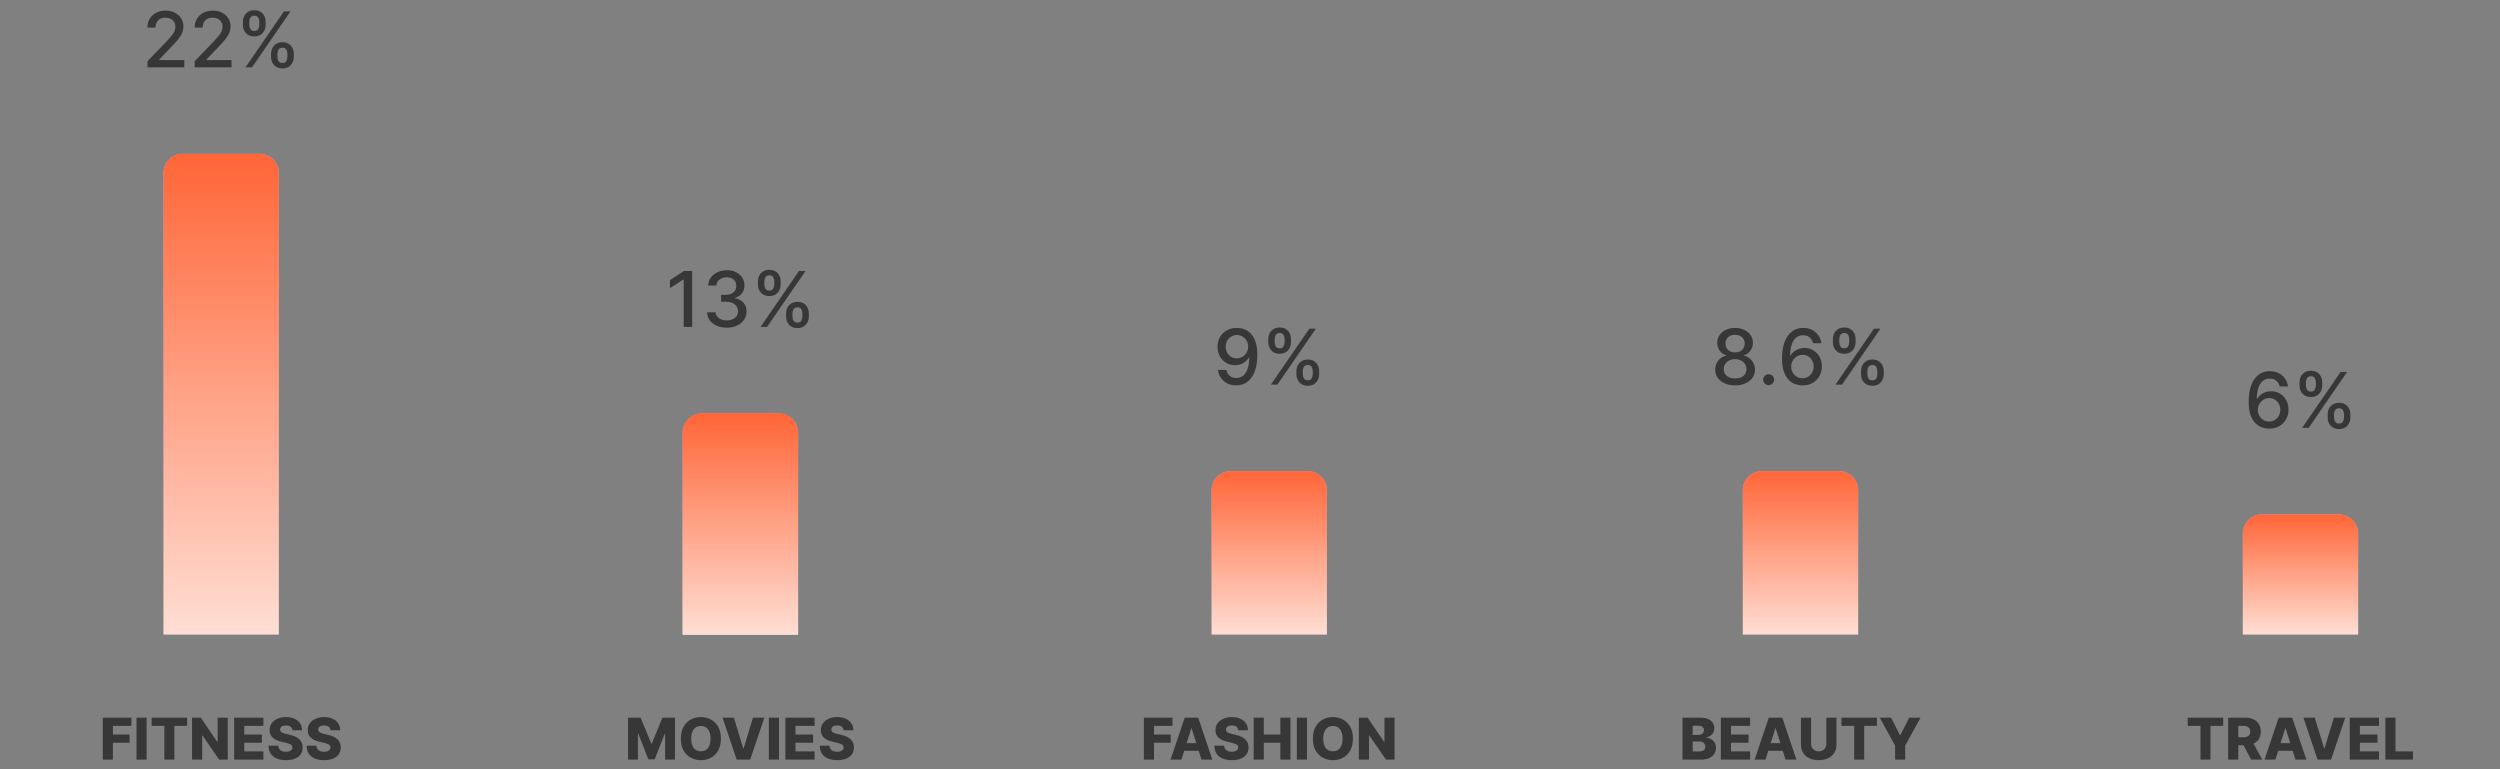 <svg width="520" height="160" viewBox="0 0 520 160" fill="none" xmlns="http://www.w3.org/2000/svg">
<rect x="0" y="0" width="520" height="160" fill="#808080" stroke="none"/>
<path d="M30.682 14V12.727L34.619 8.648C35.04 8.205 35.386 7.816 35.659 7.483C35.936 7.146 36.142 6.826 36.278 6.523C36.415 6.22 36.483 5.898 36.483 5.557C36.483 5.17 36.392 4.837 36.21 4.557C36.028 4.273 35.78 4.055 35.466 3.903C35.151 3.748 34.797 3.67 34.403 3.67C33.987 3.67 33.623 3.756 33.312 3.926C33.002 4.097 32.763 4.337 32.597 4.648C32.43 4.958 32.347 5.322 32.347 5.739H30.671C30.671 5.03 30.833 4.411 31.159 3.881C31.485 3.35 31.932 2.939 32.5 2.648C33.068 2.352 33.714 2.205 34.438 2.205C35.169 2.205 35.812 2.35 36.369 2.642C36.93 2.93 37.367 3.324 37.682 3.824C37.996 4.32 38.153 4.881 38.153 5.506C38.153 5.938 38.072 6.36 37.909 6.773C37.75 7.186 37.472 7.646 37.074 8.153C36.676 8.657 36.123 9.269 35.415 9.989L33.102 12.409V12.494H38.341V14H30.682ZM40.494 14V12.727L44.432 8.648C44.852 8.205 45.199 7.816 45.472 7.483C45.748 7.146 45.955 6.826 46.091 6.523C46.227 6.22 46.295 5.898 46.295 5.557C46.295 5.17 46.205 4.837 46.023 4.557C45.841 4.273 45.593 4.055 45.278 3.903C44.964 3.748 44.61 3.67 44.216 3.67C43.799 3.67 43.436 3.756 43.125 3.926C42.814 4.097 42.576 4.337 42.409 4.648C42.242 4.958 42.159 5.322 42.159 5.739H40.483C40.483 5.03 40.646 4.411 40.972 3.881C41.297 3.35 41.744 2.939 42.312 2.648C42.881 2.352 43.526 2.205 44.25 2.205C44.981 2.205 45.625 2.35 46.182 2.642C46.742 2.93 47.18 3.324 47.494 3.824C47.809 4.32 47.966 4.881 47.966 5.506C47.966 5.938 47.885 6.36 47.722 6.773C47.562 7.186 47.284 7.646 46.886 8.153C46.489 8.657 45.936 9.269 45.227 9.989L42.915 12.409V12.494H48.153V14H40.494ZM56.381 11.818V11.204C56.381 10.765 56.472 10.364 56.653 10C56.839 9.633 57.108 9.339 57.46 9.119C57.816 8.896 58.246 8.784 58.75 8.784C59.265 8.784 59.697 8.894 60.045 9.114C60.394 9.333 60.657 9.627 60.835 9.994C61.017 10.362 61.108 10.765 61.108 11.204V11.818C61.108 12.258 61.017 12.661 60.835 13.028C60.653 13.392 60.386 13.686 60.034 13.909C59.686 14.129 59.258 14.239 58.75 14.239C58.239 14.239 57.807 14.129 57.455 13.909C57.102 13.686 56.835 13.392 56.653 13.028C56.472 12.661 56.381 12.258 56.381 11.818ZM57.705 11.204V11.818C57.705 12.144 57.782 12.439 57.938 12.704C58.093 12.97 58.364 13.102 58.75 13.102C59.133 13.102 59.4 12.97 59.551 12.704C59.703 12.439 59.778 12.144 59.778 11.818V11.204C59.778 10.879 59.705 10.583 59.557 10.318C59.413 10.053 59.144 9.92 58.75 9.92C58.371 9.92 58.102 10.053 57.943 10.318C57.784 10.583 57.705 10.879 57.705 11.204ZM50.528 5.159V4.545C50.528 4.106 50.619 3.703 50.801 3.335C50.987 2.968 51.256 2.674 51.608 2.455C51.964 2.235 52.394 2.125 52.898 2.125C53.413 2.125 53.845 2.235 54.193 2.455C54.542 2.674 54.805 2.968 54.983 3.335C55.161 3.703 55.25 4.106 55.25 4.545V5.159C55.25 5.598 55.159 6.002 54.977 6.369C54.799 6.733 54.534 7.027 54.182 7.25C53.833 7.47 53.405 7.58 52.898 7.58C52.383 7.58 51.949 7.47 51.597 7.25C51.248 7.027 50.983 6.733 50.801 6.369C50.619 6.002 50.528 5.598 50.528 5.159ZM51.858 4.545V5.159C51.858 5.485 51.934 5.78 52.085 6.045C52.24 6.311 52.511 6.443 52.898 6.443C53.276 6.443 53.542 6.311 53.693 6.045C53.849 5.78 53.926 5.485 53.926 5.159V4.545C53.926 4.22 53.852 3.924 53.705 3.659C53.557 3.394 53.288 3.261 52.898 3.261C52.519 3.261 52.25 3.394 52.091 3.659C51.936 3.924 51.858 4.22 51.858 4.545ZM51.068 14L59.068 2.364H60.426L52.426 14H51.068Z" fill="#1F1F1F" fill-opacity="0.75"/>
<path d="M34 36C34 33.791 35.791 32 38 32H54C56.209 32 58 33.791 58 36V132H34V36Z" fill="url(#paint0_linear_6761_7344)"/>
<path d="M34 36C34 33.791 35.791 32 38 32H54C56.209 32 58 33.791 58 36V132H34V36Z" fill="url(#paint1_linear_6761_7344)"/>
<path d="M21.371 158V149.273H27.329V150.986H23.481V152.776H26.95V154.493H23.481V158H21.371ZM30.5 149.273V158H28.391V149.273H30.5ZM31.539 150.986V149.273H38.916V150.986H36.269V158H34.19V150.986H31.539ZM47.373 149.273V158H45.584L42.11 152.963H42.055V158H39.946V149.273H41.761L45.196 154.301H45.268V149.273H47.373ZM48.7 158V149.273H54.785V150.986H50.809V152.776H54.474V154.493H50.809V156.287H54.785V158H48.7ZM60.823 151.889C60.795 151.577 60.668 151.334 60.444 151.161C60.222 150.984 59.906 150.896 59.494 150.896C59.221 150.896 58.994 150.932 58.812 151.003C58.63 151.074 58.494 151.172 58.403 151.297C58.312 151.419 58.265 151.56 58.262 151.719C58.256 151.849 58.282 151.964 58.339 152.064C58.398 152.163 58.484 152.251 58.594 152.328C58.708 152.402 58.844 152.467 59.004 152.524C59.163 152.581 59.342 152.631 59.541 152.673L60.291 152.844C60.722 152.938 61.103 153.062 61.432 153.219C61.765 153.375 62.043 153.561 62.268 153.777C62.495 153.993 62.667 154.241 62.783 154.523C62.9 154.804 62.959 155.119 62.962 155.469C62.959 156.02 62.82 156.493 62.545 156.888C62.269 157.283 61.873 157.585 61.356 157.795C60.842 158.006 60.221 158.111 59.494 158.111C58.764 158.111 58.127 158.001 57.584 157.783C57.042 157.564 56.62 157.232 56.319 156.786C56.018 156.339 55.863 155.776 55.854 155.094H57.874C57.891 155.375 57.967 155.609 58.1 155.797C58.234 155.984 58.417 156.126 58.65 156.223C58.886 156.32 59.158 156.368 59.468 156.368C59.752 156.368 59.994 156.33 60.193 156.253C60.394 156.176 60.549 156.07 60.657 155.933C60.765 155.797 60.82 155.641 60.823 155.464C60.82 155.3 60.769 155.159 60.67 155.043C60.57 154.923 60.417 154.821 60.209 154.736C60.005 154.648 59.744 154.567 59.425 154.493L58.514 154.28C57.758 154.107 57.163 153.827 56.728 153.44C56.293 153.051 56.077 152.526 56.08 151.864C56.077 151.324 56.222 150.851 56.515 150.445C56.807 150.038 57.212 149.722 57.729 149.494C58.246 149.267 58.836 149.153 59.498 149.153C60.174 149.153 60.761 149.268 61.258 149.499C61.758 149.726 62.146 150.045 62.421 150.457C62.697 150.869 62.837 151.347 62.843 151.889H60.823ZM68.745 151.889C68.717 151.577 68.59 151.334 68.366 151.161C68.144 150.984 67.827 150.896 67.415 150.896C67.143 150.896 66.915 150.932 66.734 151.003C66.552 151.074 66.415 151.172 66.325 151.297C66.234 151.419 66.187 151.56 66.184 151.719C66.178 151.849 66.204 151.964 66.261 152.064C66.32 152.163 66.406 152.251 66.516 152.328C66.63 152.402 66.766 152.467 66.925 152.524C67.085 152.581 67.263 152.631 67.462 152.673L68.212 152.844C68.644 152.938 69.025 153.062 69.354 153.219C69.687 153.375 69.965 153.561 70.19 153.777C70.417 153.993 70.589 154.241 70.705 154.523C70.822 154.804 70.881 155.119 70.884 155.469C70.881 156.02 70.742 156.493 70.467 156.888C70.191 157.283 69.795 157.585 69.278 157.795C68.763 158.006 68.143 158.111 67.415 158.111C66.685 158.111 66.049 158.001 65.506 157.783C64.964 157.564 64.542 157.232 64.241 156.786C63.94 156.339 63.785 155.776 63.776 155.094H65.796C65.813 155.375 65.888 155.609 66.022 155.797C66.156 155.984 66.339 156.126 66.572 156.223C66.808 156.32 67.08 156.368 67.39 156.368C67.674 156.368 67.915 156.33 68.114 156.253C68.316 156.176 68.471 156.07 68.579 155.933C68.687 155.797 68.742 155.641 68.745 155.464C68.742 155.3 68.691 155.159 68.592 155.043C68.492 154.923 68.339 154.821 68.131 154.736C67.927 154.648 67.665 154.567 67.347 154.493L66.435 154.28C65.68 154.107 65.085 153.827 64.65 153.44C64.215 153.051 63.999 152.526 64.002 151.864C63.999 151.324 64.144 150.851 64.437 150.445C64.729 150.038 65.134 149.722 65.651 149.494C66.168 149.267 66.758 149.153 67.42 149.153C68.096 149.153 68.683 149.268 69.18 149.499C69.68 149.726 70.067 150.045 70.343 150.457C70.619 150.869 70.759 151.347 70.765 151.889H68.745Z" fill="#1F1F1F" fill-opacity="0.75"/>
<path d="M143.972 56.364V68H142.21V58.125H142.142L139.358 59.943V58.261L142.261 56.364H143.972ZM151.17 68.159C150.39 68.159 149.693 68.025 149.08 67.756C148.47 67.487 147.987 67.114 147.631 66.636C147.278 66.155 147.089 65.599 147.062 64.966H148.847C148.869 65.311 148.985 65.61 149.193 65.864C149.405 66.114 149.682 66.307 150.023 66.443C150.364 66.579 150.742 66.648 151.159 66.648C151.617 66.648 152.023 66.568 152.375 66.409C152.731 66.25 153.009 66.028 153.21 65.744C153.411 65.456 153.511 65.125 153.511 64.75C153.511 64.36 153.411 64.017 153.21 63.722C153.013 63.422 152.723 63.188 152.341 63.017C151.962 62.847 151.504 62.761 150.966 62.761H149.983V61.33H150.966C151.398 61.33 151.777 61.252 152.102 61.097C152.432 60.941 152.689 60.725 152.875 60.449C153.061 60.169 153.153 59.841 153.153 59.466C153.153 59.106 153.072 58.794 152.909 58.528C152.75 58.26 152.523 58.049 152.227 57.898C151.936 57.746 151.591 57.67 151.193 57.67C150.814 57.67 150.46 57.74 150.131 57.881C149.805 58.017 149.54 58.214 149.335 58.472C149.131 58.725 149.021 59.03 149.006 59.386H147.307C147.326 58.758 147.511 58.205 147.864 57.727C148.22 57.25 148.689 56.877 149.273 56.608C149.856 56.339 150.504 56.205 151.216 56.205C151.962 56.205 152.606 56.35 153.148 56.642C153.693 56.93 154.114 57.314 154.409 57.795C154.708 58.276 154.856 58.803 154.852 59.375C154.856 60.026 154.674 60.58 154.307 61.034C153.943 61.489 153.458 61.794 152.852 61.949V62.04C153.625 62.157 154.223 62.464 154.648 62.96C155.076 63.456 155.288 64.072 155.284 64.807C155.288 65.447 155.11 66.021 154.75 66.528C154.394 67.036 153.907 67.436 153.29 67.727C152.672 68.015 151.966 68.159 151.17 68.159ZM163.506 65.818V65.204C163.506 64.765 163.597 64.364 163.778 64C163.964 63.633 164.233 63.339 164.585 63.119C164.941 62.896 165.371 62.784 165.875 62.784C166.39 62.784 166.822 62.894 167.17 63.114C167.519 63.333 167.782 63.627 167.96 63.994C168.142 64.362 168.233 64.765 168.233 65.204V65.818C168.233 66.258 168.142 66.661 167.96 67.028C167.778 67.392 167.511 67.686 167.159 67.909C166.811 68.129 166.383 68.239 165.875 68.239C165.364 68.239 164.932 68.129 164.58 67.909C164.227 67.686 163.96 67.392 163.778 67.028C163.597 66.661 163.506 66.258 163.506 65.818ZM164.83 65.204V65.818C164.83 66.144 164.907 66.439 165.062 66.704C165.218 66.97 165.489 67.102 165.875 67.102C166.258 67.102 166.525 66.97 166.676 66.704C166.828 66.439 166.903 66.144 166.903 65.818V65.204C166.903 64.879 166.83 64.583 166.682 64.318C166.538 64.053 166.269 63.92 165.875 63.92C165.496 63.92 165.227 64.053 165.068 64.318C164.909 64.583 164.83 64.879 164.83 65.204ZM157.653 59.159V58.545C157.653 58.106 157.744 57.703 157.926 57.335C158.112 56.968 158.381 56.674 158.733 56.455C159.089 56.235 159.519 56.125 160.023 56.125C160.538 56.125 160.97 56.235 161.318 56.455C161.667 56.674 161.93 56.968 162.108 57.335C162.286 57.703 162.375 58.106 162.375 58.545V59.159C162.375 59.599 162.284 60.002 162.102 60.369C161.924 60.733 161.659 61.026 161.307 61.25C160.958 61.47 160.53 61.58 160.023 61.58C159.508 61.58 159.074 61.47 158.722 61.25C158.373 61.026 158.108 60.733 157.926 60.369C157.744 60.002 157.653 59.599 157.653 59.159ZM158.983 58.545V59.159C158.983 59.485 159.059 59.78 159.21 60.045C159.366 60.311 159.636 60.443 160.023 60.443C160.402 60.443 160.667 60.311 160.818 60.045C160.973 59.78 161.051 59.485 161.051 59.159V58.545C161.051 58.22 160.977 57.924 160.83 57.659C160.682 57.394 160.413 57.261 160.023 57.261C159.644 57.261 159.375 57.394 159.216 57.659C159.061 57.924 158.983 58.22 158.983 58.545ZM158.193 68L166.193 56.364H167.551L159.551 68H158.193Z" fill="#1F1F1F" fill-opacity="0.75"/>
<path d="M142 90C142 87.791 143.791 86 146 86H162C164.209 86 166 87.791 166 90V132H142V90Z" fill="url(#paint2_linear_6761_7344)"/>
<path d="M142 90C142 87.791 143.791 86 146 86H162C164.209 86 166 87.791 166 90V132H142V90Z" fill="url(#paint3_linear_6761_7344)"/>
<path d="M142 90C142 87.791 143.791 86 146 86H162C164.209 86 166 87.791 166 90V132H142V90Z" fill="url(#paint4_linear_6761_7344)"/>
<path d="M130.637 149.273H133.249L135.465 154.676H135.567L137.783 149.273H140.396V158H138.342V152.639H138.269L136.173 157.945H134.86L132.763 152.609H132.691V158H130.637V149.273ZM149.949 153.636C149.949 154.597 149.764 155.411 149.395 156.078C149.025 156.746 148.525 157.253 147.895 157.599C147.267 157.946 146.562 158.119 145.781 158.119C144.997 158.119 144.291 157.945 143.663 157.595C143.035 157.246 142.537 156.739 142.167 156.074C141.801 155.406 141.618 154.594 141.618 153.636C141.618 152.676 141.801 151.862 142.167 151.195C142.537 150.527 143.035 150.02 143.663 149.673C144.291 149.327 144.997 149.153 145.781 149.153C146.562 149.153 147.267 149.327 147.895 149.673C148.525 150.02 149.025 150.527 149.395 151.195C149.764 151.862 149.949 152.676 149.949 153.636ZM147.792 153.636C147.792 153.068 147.711 152.588 147.549 152.196C147.39 151.804 147.16 151.507 146.859 151.305C146.561 151.104 146.201 151.003 145.781 151.003C145.363 151.003 145.004 151.104 144.703 151.305C144.402 151.507 144.17 151.804 144.008 152.196C143.849 152.588 143.77 153.068 143.77 153.636C143.77 154.205 143.849 154.685 144.008 155.077C144.17 155.469 144.402 155.766 144.703 155.967C145.004 156.169 145.363 156.27 145.781 156.27C146.201 156.27 146.561 156.169 146.859 155.967C147.16 155.766 147.39 155.469 147.549 155.077C147.711 154.685 147.792 154.205 147.792 153.636ZM152.646 149.273L154.598 155.665H154.67L156.622 149.273H158.983L156.038 158H153.23L150.285 149.273H152.646ZM162.032 149.273V158H159.922V149.273H162.032ZM163.356 158V149.273H169.441V150.986H165.465V152.776H169.13V154.493H165.465V156.287H169.441V158H163.356ZM175.479 151.889C175.451 151.577 175.325 151.334 175.1 151.161C174.879 150.984 174.562 150.896 174.15 150.896C173.877 150.896 173.65 150.932 173.468 151.003C173.286 151.074 173.15 151.172 173.059 151.297C172.968 151.419 172.921 151.56 172.918 151.719C172.913 151.849 172.938 151.964 172.995 152.064C173.055 152.163 173.14 152.251 173.251 152.328C173.364 152.402 173.501 152.467 173.66 152.524C173.819 152.581 173.998 152.631 174.197 152.673L174.947 152.844C175.379 152.938 175.759 153.062 176.089 153.219C176.421 153.375 176.7 153.561 176.924 153.777C177.151 153.993 177.323 154.241 177.44 154.523C177.556 154.804 177.616 155.119 177.619 155.469C177.616 156.02 177.477 156.493 177.201 156.888C176.925 157.283 176.529 157.585 176.012 157.795C175.498 158.006 174.877 158.111 174.15 158.111C173.42 158.111 172.783 158.001 172.241 157.783C171.698 157.564 171.276 157.232 170.975 156.786C170.674 156.339 170.519 155.776 170.511 155.094H172.531C172.548 155.375 172.623 155.609 172.756 155.797C172.89 155.984 173.073 156.126 173.306 156.223C173.542 156.32 173.815 156.368 174.124 156.368C174.408 156.368 174.65 156.33 174.849 156.253C175.05 156.176 175.205 156.07 175.313 155.933C175.421 155.797 175.477 155.641 175.479 155.464C175.477 155.3 175.425 155.159 175.326 155.043C175.227 154.923 175.073 154.821 174.866 154.736C174.661 154.648 174.4 154.567 174.082 154.493L173.17 154.28C172.414 154.107 171.819 153.827 171.384 153.44C170.95 153.051 170.734 152.526 170.737 151.864C170.734 151.324 170.879 150.851 171.171 150.445C171.464 150.038 171.869 149.722 172.386 149.494C172.903 149.267 173.492 149.153 174.154 149.153C174.83 149.153 175.417 149.268 175.914 149.499C176.414 149.726 176.802 150.045 177.077 150.457C177.353 150.869 177.494 151.347 177.499 151.889H175.479Z" fill="#1F1F1F" fill-opacity="0.75"/>
<path d="M257.278 68.204C257.797 68.208 258.308 68.303 258.812 68.489C259.316 68.674 259.77 68.977 260.175 69.398C260.585 69.818 260.91 70.386 261.153 71.102C261.399 71.814 261.524 72.701 261.528 73.761C261.528 74.78 261.425 75.688 261.221 76.483C261.016 77.275 260.723 77.943 260.34 78.489C259.961 79.034 259.501 79.449 258.96 79.733C258.418 80.017 257.808 80.159 257.13 80.159C256.437 80.159 255.821 80.023 255.283 79.75C254.746 79.477 254.308 79.1 253.971 78.619C253.634 78.135 253.424 77.578 253.34 76.949H255.073C255.187 77.449 255.418 77.854 255.766 78.165C256.119 78.472 256.573 78.625 257.13 78.625C257.982 78.625 258.647 78.254 259.124 77.511C259.602 76.765 259.842 75.724 259.846 74.386H259.755C259.558 74.712 259.312 74.992 259.016 75.227C258.725 75.462 258.397 75.644 258.033 75.773C257.67 75.901 257.281 75.966 256.869 75.966C256.198 75.966 255.588 75.801 255.039 75.472C254.49 75.142 254.052 74.689 253.727 74.114C253.401 73.538 253.238 72.881 253.238 72.142C253.238 71.407 253.405 70.74 253.738 70.142C254.075 69.544 254.545 69.07 255.147 68.722C255.753 68.369 256.463 68.197 257.278 68.204ZM257.283 69.682C256.84 69.682 256.441 69.792 256.085 70.011C255.732 70.227 255.454 70.521 255.249 70.892C255.045 71.26 254.942 71.669 254.942 72.119C254.942 72.57 255.041 72.979 255.238 73.347C255.439 73.71 255.711 74 256.056 74.216C256.405 74.428 256.802 74.534 257.249 74.534C257.583 74.534 257.893 74.47 258.181 74.341C258.469 74.212 258.721 74.034 258.937 73.807C259.153 73.576 259.321 73.314 259.442 73.023C259.564 72.731 259.624 72.424 259.624 72.102C259.624 71.674 259.522 71.276 259.317 70.909C259.117 70.542 258.84 70.246 258.488 70.023C258.136 69.796 257.734 69.682 257.283 69.682ZM269.654 77.818V77.204C269.654 76.765 269.745 76.364 269.927 76C270.112 75.633 270.381 75.339 270.734 75.119C271.09 74.896 271.52 74.784 272.023 74.784C272.539 74.784 272.97 74.894 273.319 75.114C273.667 75.333 273.931 75.627 274.109 75.994C274.29 76.362 274.381 76.765 274.381 77.204V77.818C274.381 78.258 274.29 78.661 274.109 79.028C273.927 79.392 273.66 79.686 273.308 79.909C272.959 80.129 272.531 80.239 272.023 80.239C271.512 80.239 271.08 80.129 270.728 79.909C270.376 79.686 270.109 79.392 269.927 79.028C269.745 78.661 269.654 78.258 269.654 77.818ZM270.978 77.204V77.818C270.978 78.144 271.056 78.439 271.211 78.704C271.366 78.97 271.637 79.102 272.023 79.102C272.406 79.102 272.673 78.97 272.825 78.704C272.976 78.439 273.052 78.144 273.052 77.818V77.204C273.052 76.879 272.978 76.583 272.83 76.318C272.686 76.053 272.417 75.921 272.023 75.921C271.645 75.921 271.376 76.053 271.217 76.318C271.058 76.583 270.978 76.879 270.978 77.204ZM263.802 71.159V70.546C263.802 70.106 263.893 69.703 264.075 69.335C264.26 68.968 264.529 68.674 264.881 68.454C265.237 68.235 265.667 68.125 266.171 68.125C266.686 68.125 267.118 68.235 267.467 68.454C267.815 68.674 268.078 68.968 268.256 69.335C268.434 69.703 268.523 70.106 268.523 70.546V71.159C268.523 71.599 268.433 72.002 268.251 72.369C268.073 72.733 267.808 73.026 267.455 73.25C267.107 73.47 266.679 73.579 266.171 73.579C265.656 73.579 265.222 73.47 264.87 73.25C264.522 73.026 264.256 72.733 264.075 72.369C263.893 72.002 263.802 71.599 263.802 71.159ZM265.131 70.546V71.159C265.131 71.485 265.207 71.78 265.359 72.046C265.514 72.311 265.785 72.443 266.171 72.443C266.55 72.443 266.815 72.311 266.967 72.046C267.122 71.78 267.2 71.485 267.2 71.159V70.546C267.2 70.22 267.126 69.924 266.978 69.659C266.83 69.394 266.561 69.261 266.171 69.261C265.792 69.261 265.523 69.394 265.364 69.659C265.209 69.924 265.131 70.22 265.131 70.546ZM264.342 80L272.342 68.364H273.7L265.7 80H264.342Z" fill="#1F1F1F" fill-opacity="0.75"/>
<path d="M252 102C252 99.791 253.791 98 256 98H272C274.209 98 276 99.791 276 102V132H252V102Z" fill="url(#paint5_linear_6761_7344)"/>
<path d="M252 102C252 99.791 253.791 98 256 98H272C274.209 98 276 99.791 276 102V132H252V102Z" fill="url(#paint6_linear_6761_7344)"/>
<path d="M237.924 158V149.273H243.882V150.986H240.034V152.776H243.502V154.493H240.034V158H237.924ZM245.742 158H243.475L246.419 149.273H249.227L252.172 158H249.905L247.855 151.472H247.787L245.742 158ZM245.439 154.565H250.178V156.168H245.439V154.565ZM257.559 151.889C257.531 151.577 257.405 151.334 257.18 151.161C256.959 150.984 256.642 150.896 256.23 150.896C255.957 150.896 255.73 150.932 255.548 151.003C255.366 151.074 255.23 151.172 255.139 151.297C255.048 151.419 255.001 151.56 254.998 151.719C254.993 151.849 255.018 151.964 255.075 152.064C255.135 152.163 255.22 152.251 255.331 152.328C255.444 152.402 255.581 152.467 255.74 152.524C255.899 152.581 256.078 152.631 256.277 152.673L257.027 152.844C257.459 152.938 257.839 153.062 258.169 153.219C258.501 153.375 258.78 153.561 259.004 153.777C259.231 153.993 259.403 154.241 259.52 154.523C259.636 154.804 259.696 155.119 259.699 155.469C259.696 156.02 259.557 156.493 259.281 156.888C259.006 157.283 258.609 157.585 258.092 157.795C257.578 158.006 256.957 158.111 256.23 158.111C255.5 158.111 254.863 158.001 254.321 157.783C253.778 157.564 253.356 157.232 253.055 156.786C252.754 156.339 252.599 155.776 252.591 155.094H254.611C254.628 155.375 254.703 155.609 254.836 155.797C254.97 155.984 255.153 156.126 255.386 156.223C255.622 156.32 255.895 156.368 256.204 156.368C256.488 156.368 256.73 156.33 256.929 156.253C257.131 156.176 257.285 156.07 257.393 155.933C257.501 155.797 257.557 155.641 257.559 155.464C257.557 155.3 257.506 155.159 257.406 155.043C257.307 154.923 257.153 154.821 256.946 154.736C256.741 154.648 256.48 154.567 256.162 154.493L255.25 154.28C254.494 154.107 253.899 153.827 253.464 153.44C253.03 153.051 252.814 152.526 252.817 151.864C252.814 151.324 252.959 150.851 253.251 150.445C253.544 150.038 253.949 149.722 254.466 149.494C254.983 149.267 255.572 149.153 256.234 149.153C256.91 149.153 257.497 149.268 257.994 149.499C258.494 149.726 258.882 150.045 259.157 150.457C259.433 150.869 259.574 151.347 259.579 151.889H257.559ZM260.764 158V149.273H262.873V152.776H266.312V149.273H268.417V158H266.312V154.493H262.873V158H260.764ZM271.85 149.273V158H269.741V149.273H271.85ZM281.411 153.636C281.411 154.597 281.227 155.411 280.857 156.078C280.488 156.746 279.988 157.253 279.357 157.599C278.73 157.946 278.025 158.119 277.244 158.119C276.46 158.119 275.754 157.945 275.126 157.595C274.498 157.246 273.999 156.739 273.63 156.074C273.264 155.406 273.08 154.594 273.08 153.636C273.08 152.676 273.264 151.862 273.63 151.195C273.999 150.527 274.498 150.02 275.126 149.673C275.754 149.327 276.46 149.153 277.244 149.153C278.025 149.153 278.73 149.327 279.357 149.673C279.988 150.02 280.488 150.527 280.857 151.195C281.227 151.862 281.411 152.676 281.411 153.636ZM279.255 153.636C279.255 153.068 279.174 152.588 279.012 152.196C278.853 151.804 278.623 151.507 278.322 151.305C278.024 151.104 277.664 151.003 277.244 151.003C276.826 151.003 276.467 151.104 276.166 151.305C275.865 151.507 275.633 151.804 275.471 152.196C275.312 152.588 275.232 153.068 275.232 153.636C275.232 154.205 275.312 154.685 275.471 155.077C275.633 155.469 275.865 155.766 276.166 155.967C276.467 156.169 276.826 156.27 277.244 156.27C277.664 156.27 278.024 156.169 278.322 155.967C278.623 155.766 278.853 155.469 279.012 155.077C279.174 154.685 279.255 154.205 279.255 153.636ZM290.07 149.273V158H288.281L284.808 152.963H284.752V158H282.643V149.273H284.458L287.893 154.301H287.965V149.273H290.07Z" fill="#1F1F1F" fill-opacity="0.75"/>
<path d="M360.903 80.159C360.088 80.159 359.369 80.019 358.744 79.739C358.122 79.458 357.636 79.072 357.283 78.579C356.931 78.087 356.757 77.526 356.761 76.898C356.757 76.405 356.857 75.953 357.062 75.54C357.27 75.123 357.552 74.776 357.908 74.5C358.264 74.22 358.662 74.042 359.102 73.966V73.898C358.522 73.758 358.058 73.447 357.71 72.966C357.361 72.485 357.189 71.932 357.192 71.307C357.189 70.712 357.346 70.182 357.664 69.716C357.986 69.246 358.427 68.877 358.988 68.608C359.549 68.339 360.187 68.204 360.903 68.204C361.611 68.204 362.244 68.341 362.8 68.614C363.361 68.883 363.802 69.252 364.124 69.722C364.446 70.188 364.609 70.716 364.613 71.307C364.609 71.932 364.431 72.485 364.079 72.966C363.727 73.447 363.268 73.758 362.704 73.898V73.966C363.139 74.042 363.531 74.22 363.88 74.5C364.232 74.776 364.513 75.123 364.721 75.54C364.933 75.953 365.041 76.405 365.045 76.898C365.041 77.526 364.863 78.087 364.511 78.579C364.158 79.072 363.67 79.458 363.045 79.739C362.424 80.019 361.71 80.159 360.903 80.159ZM360.903 78.722C361.384 78.722 361.8 78.642 362.153 78.483C362.505 78.32 362.778 78.095 362.971 77.807C363.164 77.515 363.263 77.174 363.266 76.784C363.263 76.379 363.156 76.021 362.948 75.71C362.744 75.4 362.465 75.155 362.113 74.977C361.761 74.799 361.357 74.71 360.903 74.71C360.444 74.71 360.037 74.799 359.681 74.977C359.325 75.155 359.045 75.4 358.84 75.71C358.636 76.021 358.535 76.379 358.539 76.784C358.535 77.174 358.628 77.515 358.817 77.807C359.011 78.095 359.285 78.32 359.641 78.483C359.997 78.642 360.418 78.722 360.903 78.722ZM360.903 73.307C361.289 73.307 361.632 73.229 361.931 73.074C362.23 72.919 362.465 72.703 362.636 72.426C362.81 72.15 362.899 71.826 362.903 71.454C362.899 71.091 362.812 70.773 362.641 70.5C362.475 70.227 362.242 70.017 361.942 69.869C361.643 69.718 361.297 69.642 360.903 69.642C360.501 69.642 360.149 69.718 359.846 69.869C359.547 70.017 359.314 70.227 359.147 70.5C358.98 70.773 358.899 71.091 358.903 71.454C358.899 71.826 358.982 72.15 359.153 72.426C359.323 72.703 359.558 72.919 359.857 73.074C360.16 73.229 360.509 73.307 360.903 73.307ZM367.879 80.108C367.568 80.108 367.301 79.998 367.077 79.778C366.854 79.555 366.742 79.286 366.742 78.972C366.742 78.661 366.854 78.396 367.077 78.176C367.301 77.953 367.568 77.841 367.879 77.841C368.189 77.841 368.456 77.953 368.68 78.176C368.903 78.396 369.015 78.661 369.015 78.972C369.015 79.18 368.962 79.371 368.856 79.546C368.754 79.716 368.617 79.852 368.447 79.954C368.276 80.057 368.087 80.108 367.879 80.108ZM374.908 80.159C374.389 80.151 373.878 80.057 373.374 79.875C372.874 79.693 372.42 79.39 372.011 78.966C371.602 78.542 371.274 77.972 371.028 77.256C370.785 76.54 370.664 75.646 370.664 74.574C370.664 73.559 370.764 72.657 370.965 71.869C371.17 71.081 371.463 70.417 371.846 69.875C372.228 69.329 372.691 68.915 373.232 68.631C373.774 68.347 374.382 68.204 375.056 68.204C375.749 68.204 376.365 68.341 376.903 68.614C377.441 68.886 377.876 69.263 378.21 69.744C378.547 70.225 378.761 70.773 378.852 71.386H377.119C377.001 70.901 376.768 70.506 376.42 70.199C376.071 69.892 375.617 69.739 375.056 69.739C374.204 69.739 373.539 70.11 373.062 70.852C372.588 71.595 372.35 72.627 372.346 73.949H372.431C372.632 73.619 372.878 73.339 373.17 73.108C373.465 72.873 373.795 72.693 374.158 72.568C374.526 72.439 374.912 72.375 375.317 72.375C375.992 72.375 376.602 72.54 377.147 72.869C377.696 73.195 378.134 73.646 378.46 74.222C378.785 74.797 378.948 75.456 378.948 76.199C378.948 76.941 378.78 77.614 378.442 78.216C378.109 78.818 377.639 79.296 377.033 79.648C376.427 79.996 375.719 80.167 374.908 80.159ZM374.903 78.682C375.35 78.682 375.749 78.572 376.102 78.352C376.454 78.133 376.732 77.837 376.937 77.466C377.141 77.095 377.244 76.68 377.244 76.222C377.244 75.775 377.143 75.367 376.942 75C376.746 74.633 376.473 74.341 376.124 74.125C375.78 73.909 375.386 73.801 374.942 73.801C374.605 73.801 374.293 73.865 374.005 73.994C373.721 74.123 373.471 74.301 373.255 74.528C373.039 74.756 372.869 75.017 372.744 75.312C372.622 75.604 372.562 75.913 372.562 76.239C372.562 76.674 372.662 77.078 372.863 77.449C373.067 77.82 373.346 78.119 373.698 78.347C374.054 78.57 374.456 78.682 374.903 78.682ZM387.092 77.818V77.204C387.092 76.765 387.183 76.364 387.364 76C387.55 75.633 387.819 75.339 388.171 75.119C388.527 74.896 388.957 74.784 389.461 74.784C389.976 74.784 390.408 74.894 390.756 75.114C391.105 75.333 391.368 75.627 391.546 75.994C391.728 76.362 391.819 76.765 391.819 77.204V77.818C391.819 78.258 391.728 78.661 391.546 79.028C391.364 79.392 391.097 79.686 390.745 79.909C390.397 80.129 389.969 80.239 389.461 80.239C388.95 80.239 388.518 80.129 388.165 79.909C387.813 79.686 387.546 79.392 387.364 79.028C387.183 78.661 387.092 78.258 387.092 77.818ZM388.415 77.204V77.818C388.415 78.144 388.493 78.439 388.648 78.704C388.804 78.97 389.075 79.102 389.461 79.102C389.844 79.102 390.111 78.97 390.262 78.704C390.414 78.439 390.489 78.144 390.489 77.818V77.204C390.489 76.879 390.415 76.583 390.268 76.318C390.124 76.053 389.855 75.921 389.461 75.921C389.082 75.921 388.813 76.053 388.654 76.318C388.495 76.583 388.415 76.879 388.415 77.204ZM381.239 71.159V70.546C381.239 70.106 381.33 69.703 381.512 69.335C381.698 68.968 381.967 68.674 382.319 68.454C382.675 68.235 383.105 68.125 383.609 68.125C384.124 68.125 384.556 68.235 384.904 68.454C385.253 68.674 385.516 68.968 385.694 69.335C385.872 69.703 385.961 70.106 385.961 70.546V71.159C385.961 71.599 385.87 72.002 385.688 72.369C385.51 72.733 385.245 73.026 384.893 73.25C384.544 73.47 384.116 73.579 383.609 73.579C383.094 73.579 382.66 73.47 382.308 73.25C381.959 73.026 381.694 72.733 381.512 72.369C381.33 72.002 381.239 71.599 381.239 71.159ZM382.569 70.546V71.159C382.569 71.485 382.645 71.78 382.796 72.046C382.951 72.311 383.222 72.443 383.609 72.443C383.987 72.443 384.253 72.311 384.404 72.046C384.559 71.78 384.637 71.485 384.637 71.159V70.546C384.637 70.22 384.563 69.924 384.415 69.659C384.268 69.394 383.999 69.261 383.609 69.261C383.23 69.261 382.961 69.394 382.802 69.659C382.647 69.924 382.569 70.22 382.569 70.546ZM381.779 80L389.779 68.364H391.137L383.137 80H381.779Z" fill="#1F1F1F" fill-opacity="0.75"/>
<path d="M362.5 102C362.5 99.791 364.291 98 366.5 98H382.5C384.709 98 386.5 99.791 386.5 102V132H362.5V102Z" fill="url(#paint7_linear_6761_7344)"/>
<path d="M362.5 102C362.5 99.791 364.291 98 366.5 98H382.5C384.709 98 386.5 99.791 386.5 102V132H362.5V102Z" fill="url(#paint8_linear_6761_7344)"/>
<path d="M349.965 158V149.273H353.604C354.258 149.273 354.805 149.365 355.245 149.55C355.688 149.734 356.021 149.993 356.242 150.325C356.467 150.658 356.579 151.043 356.579 151.48C356.579 151.812 356.509 152.109 356.37 152.371C356.231 152.629 356.039 152.844 355.795 153.014C355.55 153.185 355.268 153.304 354.947 153.372V153.457C355.299 153.474 355.624 153.57 355.923 153.743C356.224 153.916 356.465 154.158 356.647 154.467C356.829 154.774 356.92 155.138 356.92 155.558C356.92 156.027 356.8 156.446 356.562 156.815C356.323 157.182 355.978 157.472 355.526 157.685C355.075 157.895 354.526 158 353.881 158H349.965ZM352.075 156.3H353.379C353.836 156.3 354.173 156.213 354.388 156.04C354.607 155.866 354.717 155.625 354.717 155.315C354.717 155.091 354.664 154.898 354.559 154.736C354.454 154.571 354.305 154.445 354.112 154.357C353.918 154.266 353.687 154.22 353.417 154.22H352.075V156.3ZM352.075 152.861H353.242C353.472 152.861 353.677 152.822 353.856 152.746C354.035 152.669 354.174 152.558 354.273 152.413C354.376 152.268 354.427 152.094 354.427 151.889C354.427 151.597 354.323 151.366 354.116 151.199C353.908 151.031 353.629 150.947 353.276 150.947H352.075V152.861ZM357.934 158V149.273H364.019V150.986H360.043V152.776H363.708V154.493H360.043V156.287H364.019V158H357.934ZM367.228 158H364.961L367.906 149.273H370.714L373.658 158H371.391L369.342 151.472H369.273L367.228 158ZM366.925 154.565H371.664V156.168H366.925V154.565ZM379.878 149.273H381.983V154.902C381.983 155.553 381.828 156.119 381.518 156.602C381.209 157.082 380.777 157.455 380.223 157.719C379.669 157.98 379.026 158.111 378.293 158.111C377.551 158.111 376.903 157.98 376.349 157.719C375.795 157.455 375.365 157.082 375.058 156.602C374.751 156.119 374.598 155.553 374.598 154.902V149.273H376.707V154.719C376.707 155.02 376.773 155.288 376.903 155.524C377.037 155.76 377.223 155.945 377.462 156.078C377.7 156.212 377.977 156.278 378.293 156.278C378.608 156.278 378.884 156.212 379.119 156.078C379.358 155.945 379.544 155.76 379.678 155.524C379.811 155.288 379.878 155.02 379.878 154.719V149.273ZM383.02 150.986V149.273H390.396V150.986H387.75V158H385.67V150.986H383.02ZM390.991 149.273H393.348L395.193 152.925H395.27L397.115 149.273H399.472L396.28 155.085V158H394.183V155.085L390.991 149.273Z" fill="#1F1F1F" fill-opacity="0.75"/>
<path d="M471.971 89.159C471.452 89.151 470.941 89.057 470.437 88.875C469.937 88.693 469.482 88.39 469.073 87.966C468.664 87.542 468.336 86.972 468.09 86.256C467.848 85.54 467.727 84.646 467.727 83.574C467.727 82.559 467.827 81.657 468.028 80.869C468.232 80.081 468.526 79.417 468.908 78.875C469.291 78.329 469.753 77.915 470.295 77.631C470.836 77.347 471.444 77.204 472.119 77.204C472.812 77.204 473.427 77.341 473.965 77.614C474.503 77.886 474.939 78.263 475.272 78.744C475.609 79.225 475.823 79.773 475.914 80.386H474.181C474.064 79.901 473.831 79.506 473.482 79.199C473.134 78.892 472.679 78.739 472.119 78.739C471.266 78.739 470.602 79.11 470.124 79.852C469.651 80.595 469.412 81.627 469.408 82.949H469.494C469.694 82.619 469.941 82.339 470.232 82.108C470.528 81.873 470.857 81.693 471.221 81.568C471.588 81.439 471.975 81.375 472.38 81.375C473.054 81.375 473.664 81.54 474.21 81.869C474.759 82.195 475.196 82.646 475.522 83.222C475.848 83.797 476.011 84.456 476.011 85.199C476.011 85.941 475.842 86.614 475.505 87.216C475.172 87.818 474.702 88.296 474.096 88.648C473.49 88.996 472.781 89.167 471.971 89.159ZM471.965 87.682C472.412 87.682 472.812 87.572 473.164 87.352C473.516 87.133 473.795 86.837 473.999 86.466C474.204 86.095 474.306 85.68 474.306 85.222C474.306 84.775 474.206 84.367 474.005 84C473.808 83.633 473.535 83.341 473.187 83.125C472.842 82.909 472.448 82.801 472.005 82.801C471.668 82.801 471.355 82.865 471.067 82.994C470.783 83.123 470.533 83.301 470.317 83.528C470.102 83.756 469.931 84.017 469.806 84.312C469.685 84.604 469.624 84.913 469.624 85.239C469.624 85.674 469.725 86.078 469.925 86.449C470.13 86.82 470.408 87.119 470.761 87.347C471.117 87.57 471.518 87.682 471.965 87.682ZM484.154 86.818V86.204C484.154 85.765 484.245 85.364 484.427 85C484.612 84.633 484.881 84.339 485.234 84.119C485.59 83.896 486.02 83.784 486.523 83.784C487.039 83.784 487.47 83.894 487.819 84.114C488.167 84.333 488.431 84.627 488.609 84.994C488.79 85.362 488.881 85.765 488.881 86.204V86.818C488.881 87.258 488.79 87.661 488.609 88.028C488.427 88.392 488.16 88.686 487.808 88.909C487.459 89.129 487.031 89.239 486.523 89.239C486.012 89.239 485.58 89.129 485.228 88.909C484.876 88.686 484.609 88.392 484.427 88.028C484.245 87.661 484.154 87.258 484.154 86.818ZM485.478 86.204V86.818C485.478 87.144 485.556 87.439 485.711 87.704C485.866 87.97 486.137 88.102 486.523 88.102C486.906 88.102 487.173 87.97 487.325 87.704C487.476 87.439 487.552 87.144 487.552 86.818V86.204C487.552 85.879 487.478 85.583 487.33 85.318C487.186 85.053 486.917 84.921 486.523 84.921C486.145 84.921 485.876 85.053 485.717 85.318C485.558 85.583 485.478 85.879 485.478 86.204ZM478.302 80.159V79.546C478.302 79.106 478.393 78.703 478.575 78.335C478.76 77.968 479.029 77.674 479.381 77.454C479.737 77.235 480.167 77.125 480.671 77.125C481.186 77.125 481.618 77.235 481.967 77.454C482.315 77.674 482.578 77.968 482.756 78.335C482.934 78.703 483.023 79.106 483.023 79.546V80.159C483.023 80.599 482.933 81.002 482.751 81.369C482.573 81.733 482.308 82.026 481.955 82.25C481.607 82.47 481.179 82.579 480.671 82.579C480.156 82.579 479.722 82.47 479.37 82.25C479.022 82.026 478.756 81.733 478.575 81.369C478.393 81.002 478.302 80.599 478.302 80.159ZM479.631 79.546V80.159C479.631 80.485 479.707 80.78 479.859 81.046C480.014 81.311 480.285 81.443 480.671 81.443C481.05 81.443 481.315 81.311 481.467 81.046C481.622 80.78 481.7 80.485 481.7 80.159V79.546C481.7 79.22 481.626 78.924 481.478 78.659C481.33 78.394 481.061 78.261 480.671 78.261C480.292 78.261 480.023 78.394 479.864 78.659C479.709 78.924 479.631 79.22 479.631 79.546ZM478.842 89L486.842 77.364H488.2L480.2 89H478.842Z" fill="#1F1F1F" fill-opacity="0.75"/>
<path d="M466.5 111C466.5 108.791 468.291 107 470.5 107H486.5C488.709 107 490.5 108.791 490.5 111V132H466.5V111Z" fill="url(#paint9_linear_6761_7344)"/>
<path d="M466.5 111C466.5 108.791 468.291 107 470.5 107H486.5C488.709 107 490.5 108.791 490.5 111V132H466.5V111Z" fill="url(#paint10_linear_6761_7344)"/>
<path d="M455.051 150.986V149.273H462.427V150.986H459.781V158H457.701V150.986H455.051ZM463.457 158V149.273H467.062C467.716 149.273 468.28 149.391 468.754 149.626C469.232 149.859 469.599 150.195 469.858 150.632C470.116 151.067 470.246 151.582 470.246 152.179C470.246 152.784 470.114 153.298 469.849 153.722C469.585 154.142 469.21 154.463 468.724 154.685C468.239 154.903 467.663 155.013 466.999 155.013H464.719V153.351H466.607C466.925 153.351 467.19 153.31 467.403 153.227C467.619 153.142 467.783 153.014 467.893 152.844C468.004 152.67 468.06 152.449 468.06 152.179C468.06 151.909 468.004 151.686 467.893 151.51C467.783 151.331 467.619 151.197 467.403 151.109C467.188 151.018 466.922 150.973 466.607 150.973H465.567V158H463.457ZM468.371 154.011L470.544 158H468.243L466.112 154.011H468.371ZM473.29 158H471.023L473.968 149.273H476.776L479.721 158H477.454L475.404 151.472H475.336L473.29 158ZM472.988 154.565H477.727V156.168H472.988V154.565ZM481.47 149.273L483.422 155.665H483.494L485.446 149.273H487.807L484.862 158H482.054L479.109 149.273H481.47ZM488.746 158V149.273H494.832V150.986H490.856V152.776H494.521V154.493H490.856V156.287H494.832V158H488.746ZM496.153 158V149.273H498.262V156.287H501.893V158H496.153Z" fill="#1F1F1F" fill-opacity="0.75"/>
<defs>
<linearGradient id="paint0_linear_6761_7344" x1="46" y1="32" x2="46" y2="132" gradientUnits="userSpaceOnUse">
<stop stop-color="#CAAFF7"/>
<stop offset="1" stop-color="#CAAFF7" stop-opacity="0"/>
</linearGradient>
<linearGradient id="paint1_linear_6761_7344" x1="46" y1="159.5" x2="46" y2="30.929" gradientUnits="userSpaceOnUse">
<stop stop-color="white"/>
<stop offset="1" stop-color="#FF6435"/>
</linearGradient>
<linearGradient id="paint2_linear_6761_7344" x1="154" y1="86" x2="154" y2="132" gradientUnits="userSpaceOnUse">
<stop stop-color="#CAAFF7"/>
<stop offset="1" stop-color="#CAAFF7" stop-opacity="0"/>
</linearGradient>
<linearGradient id="paint3_linear_6761_7344" x1="154" y1="132" x2="154" y2="85.507" gradientUnits="userSpaceOnUse">
<stop stop-color="white"/>
<stop offset="1" stop-color="#FF6435"/>
</linearGradient>
<linearGradient id="paint4_linear_6761_7344" x1="154" y1="144.65" x2="154" y2="85.507" gradientUnits="userSpaceOnUse">
<stop stop-color="white"/>
<stop offset="1" stop-color="#FF6435"/>
</linearGradient>
<linearGradient id="paint5_linear_6761_7344" x1="264" y1="98" x2="264" y2="132" gradientUnits="userSpaceOnUse">
<stop stop-color="#CAAFF7"/>
<stop offset="1" stop-color="#CAAFF7" stop-opacity="0"/>
</linearGradient>
<linearGradient id="paint6_linear_6761_7344" x1="264" y1="141.35" x2="264" y2="97.636" gradientUnits="userSpaceOnUse">
<stop stop-color="white"/>
<stop offset="1" stop-color="#FF6435"/>
</linearGradient>
<linearGradient id="paint7_linear_6761_7344" x1="374.5" y1="98" x2="374.5" y2="132" gradientUnits="userSpaceOnUse">
<stop stop-color="#CAAFF7"/>
<stop offset="1" stop-color="#CAAFF7" stop-opacity="0"/>
</linearGradient>
<linearGradient id="paint8_linear_6761_7344" x1="374.5" y1="141.35" x2="374.5" y2="97.636" gradientUnits="userSpaceOnUse">
<stop stop-color="white"/>
<stop offset="1" stop-color="#FF6435"/>
</linearGradient>
<linearGradient id="paint9_linear_6761_7344" x1="478.5" y1="107" x2="478.5" y2="132" gradientUnits="userSpaceOnUse">
<stop stop-color="#CAAFF7"/>
<stop offset="1" stop-color="#CAAFF7" stop-opacity="0"/>
</linearGradient>
<linearGradient id="paint10_linear_6761_7344" x1="478.5" y1="138.875" x2="478.5" y2="106.732" gradientUnits="userSpaceOnUse">
<stop stop-color="white"/>
<stop offset="1" stop-color="#FF6435"/>
</linearGradient>
</defs>
</svg>
